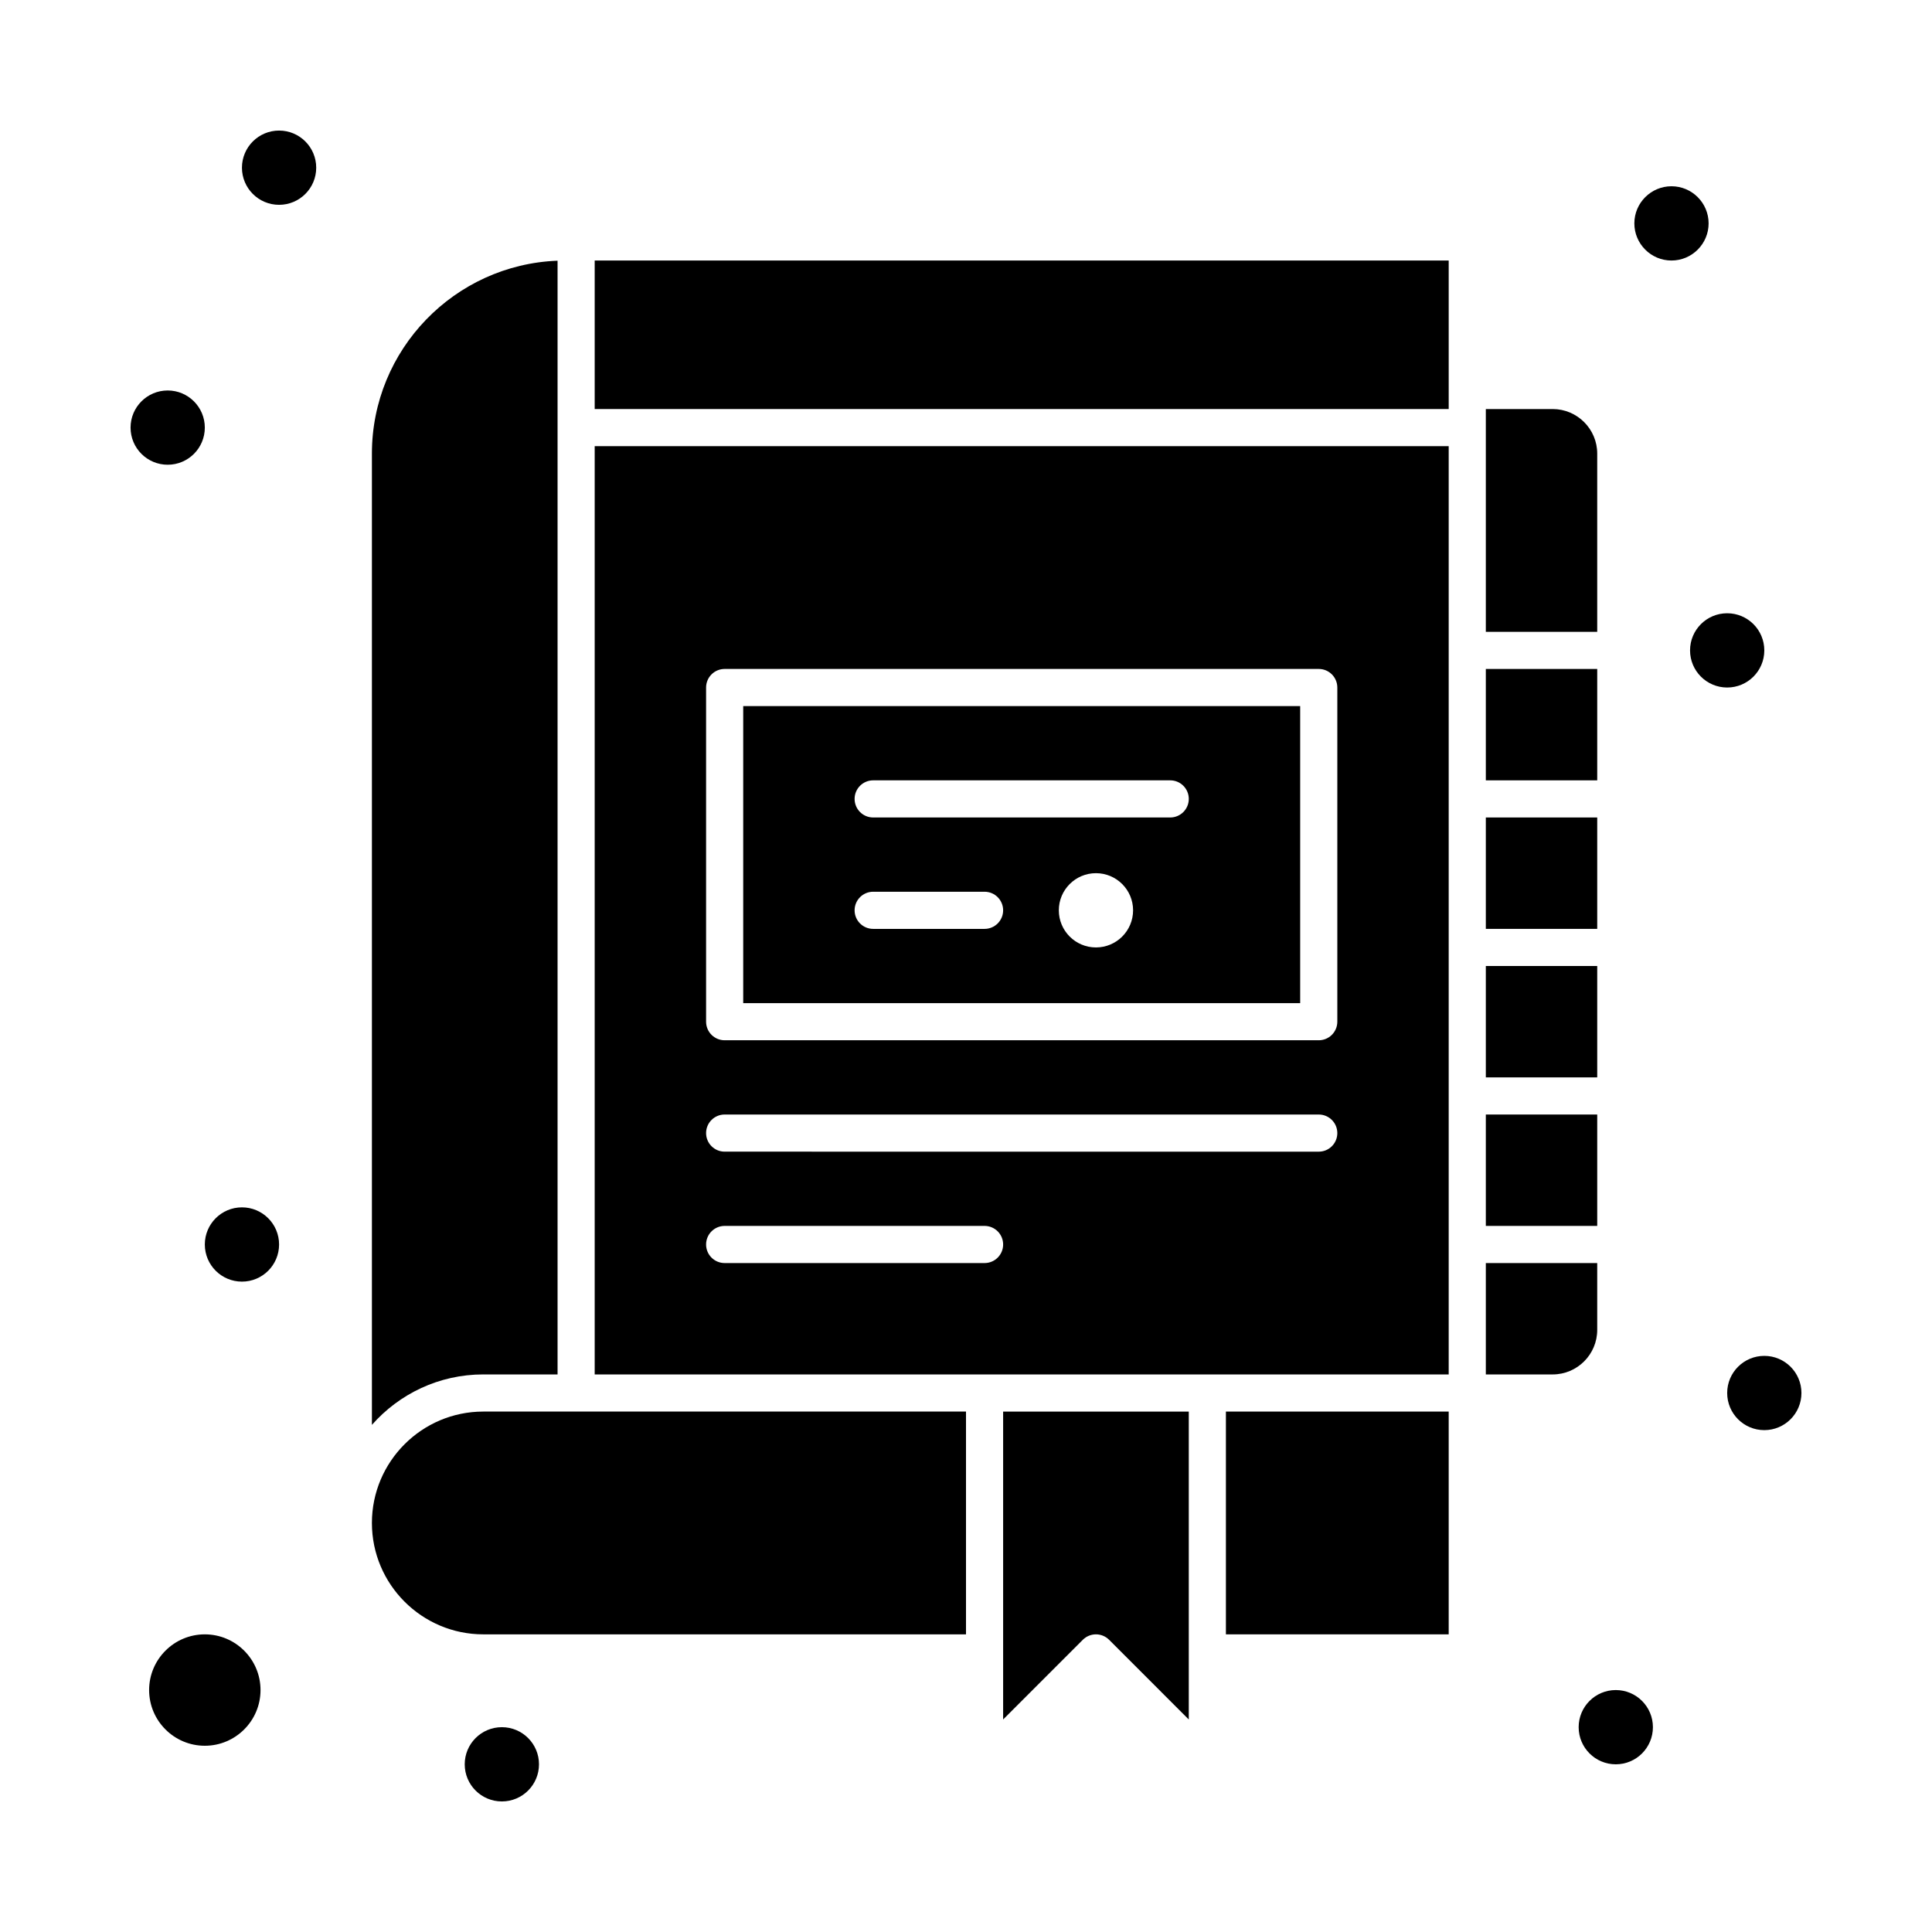 <?xml version="1.0" encoding="UTF-8"?>
<!-- Uploaded to: SVG Repo, www.svgrepo.com, Generator: SVG Repo Mixer Tools -->
<svg fill="#000000" width="800px" height="800px" version="1.1" viewBox="144 144 512 512" xmlns="http://www.w3.org/2000/svg">
 <g>
  <path d="m301.6 508.24h226.32v-34.441-211.56l-226.32 0.004zm29.52-182.04c0-2.719 2.203-4.922 4.922-4.922h157.44c2.719 0 4.922 2.203 4.922 4.922v88.559c0 2.719-2.203 4.922-4.922 4.922h-157.44c-2.719 0-4.922-2.203-4.922-4.922zm4.922 113.16h157.44c2.719 0 4.922 2.203 4.922 4.922s-2.203 4.922-4.922 4.922l-157.44-0.004c-2.719 0-4.922-2.203-4.922-4.922 0-2.715 2.203-4.918 4.922-4.918zm0 29.52h68.879c2.719 0 4.922 2.203 4.922 4.922s-2.203 4.922-4.922 4.922h-68.879c-2.719 0-4.922-2.203-4.922-4.922s2.203-4.922 4.922-4.922z"/>
  <path d="m537.76 439.36h29.52v29.52h-29.52z"/>
  <path d="m488.56 331.12h-147.6v78.719h147.6zm-83.641 59.043h-29.52c-2.719 0-4.922-2.203-4.922-4.922s2.203-4.922 4.922-4.922h29.52c2.719 0 4.922 2.203 4.922 4.922s-2.203 4.922-4.922 4.922zm29.52 4.918c-5.434 0-9.84-4.406-9.84-9.84 0-5.434 4.406-9.84 9.84-9.84s9.84 4.406 9.84 9.84c0 5.434-4.406 9.84-9.84 9.84zm19.68-34.441h-78.719c-2.719 0-4.922-2.203-4.922-4.922s2.203-4.922 4.922-4.922h78.719c2.719 0 4.922 2.203 4.922 4.922s-2.203 4.922-4.922 4.922z"/>
  <path d="m567.28 496.43v-17.711h-29.52v29.52h17.711c6.512 0 11.809-5.297 11.809-11.809z"/>
  <path d="m537.76 400h29.52v29.52h-29.52z"/>
  <path d="m301.6 252.4h226.32v-39.359h-226.32z"/>
  <path d="m272.08 508.24h19.68v-295.15c-27.305 1.039-49.199 23.562-49.199 51.117v257.4c7.219-8.191 17.773-13.371 29.52-13.371z"/>
  <path d="m198.28 577.12c-8.141 0-14.762 6.621-14.762 14.762s6.621 14.762 14.762 14.762 14.762-6.621 14.762-14.762-6.621-14.762-14.762-14.762z"/>
  <path d="m409.84 599.68 21.121-21.121c0.922-0.922 2.176-1.441 3.481-1.441 1.305 0 2.555 0.52 3.477 1.441l21.121 21.125v-81.602h-49.199z"/>
  <path d="m242.56 547.6c0 16.277 13.242 29.52 29.52 29.52h127.92v-59.039h-127.92c-16.277 0-29.52 13.242-29.52 29.52z"/>
  <path d="m468.88 518.08h59.039v59.039h-59.039z"/>
  <path d="m596.8 203.2c0-5.426-4.414-9.84-9.84-9.84-5.426 0-9.84 4.414-9.84 9.84s4.414 9.84 9.84 9.84c5.426 0 9.84-4.414 9.84-9.84z"/>
  <path d="m537.76 360.64h29.52v29.52h-29.52z"/>
  <path d="m537.76 321.28h29.52v29.52h-29.52z"/>
  <path d="m567.28 264.21c0-6.512-5.297-11.809-11.809-11.809h-17.711v59.039h29.52z"/>
  <path d="m621.4 513.16c0 5.434-4.406 9.84-9.84 9.84s-9.84-4.406-9.84-9.84c0-5.438 4.406-9.84 9.84-9.84s9.84 4.402 9.84 9.84"/>
  <path d="m582.04 601.72c0 5.434-4.406 9.84-9.84 9.84-5.434 0-9.84-4.406-9.84-9.84s4.406-9.84 9.84-9.84c5.434 0 9.84 4.406 9.84 9.84"/>
  <path d="m286.84 611.56c0 5.434-4.406 9.84-9.84 9.84-5.438 0-9.844-4.406-9.844-9.84s4.406-9.84 9.844-9.84c5.434 0 9.84 4.406 9.84 9.84"/>
  <path d="m217.96 473.8c0 5.438-4.406 9.844-9.84 9.844-5.434 0-9.84-4.406-9.84-9.844 0-5.434 4.406-9.84 9.84-9.84 5.434 0 9.84 4.406 9.84 9.84"/>
  <path d="m227.8 188.44c0 5.434-4.406 9.84-9.84 9.84-5.434 0-9.84-4.406-9.84-9.84s4.406-9.84 9.84-9.84c5.434 0 9.84 4.406 9.84 9.84"/>
  <path d="m198.28 257.32c0 5.438-4.406 9.84-9.84 9.84s-9.84-4.402-9.84-9.84c0-5.434 4.406-9.84 9.84-9.84s9.84 4.406 9.84 9.84"/>
  <path d="m611.56 316.36c0 5.434-4.406 9.84-9.84 9.84s-9.84-4.406-9.84-9.84c0-5.438 4.406-9.84 9.84-9.84s9.84 4.402 9.84 9.84"/>
 </g>
</svg>